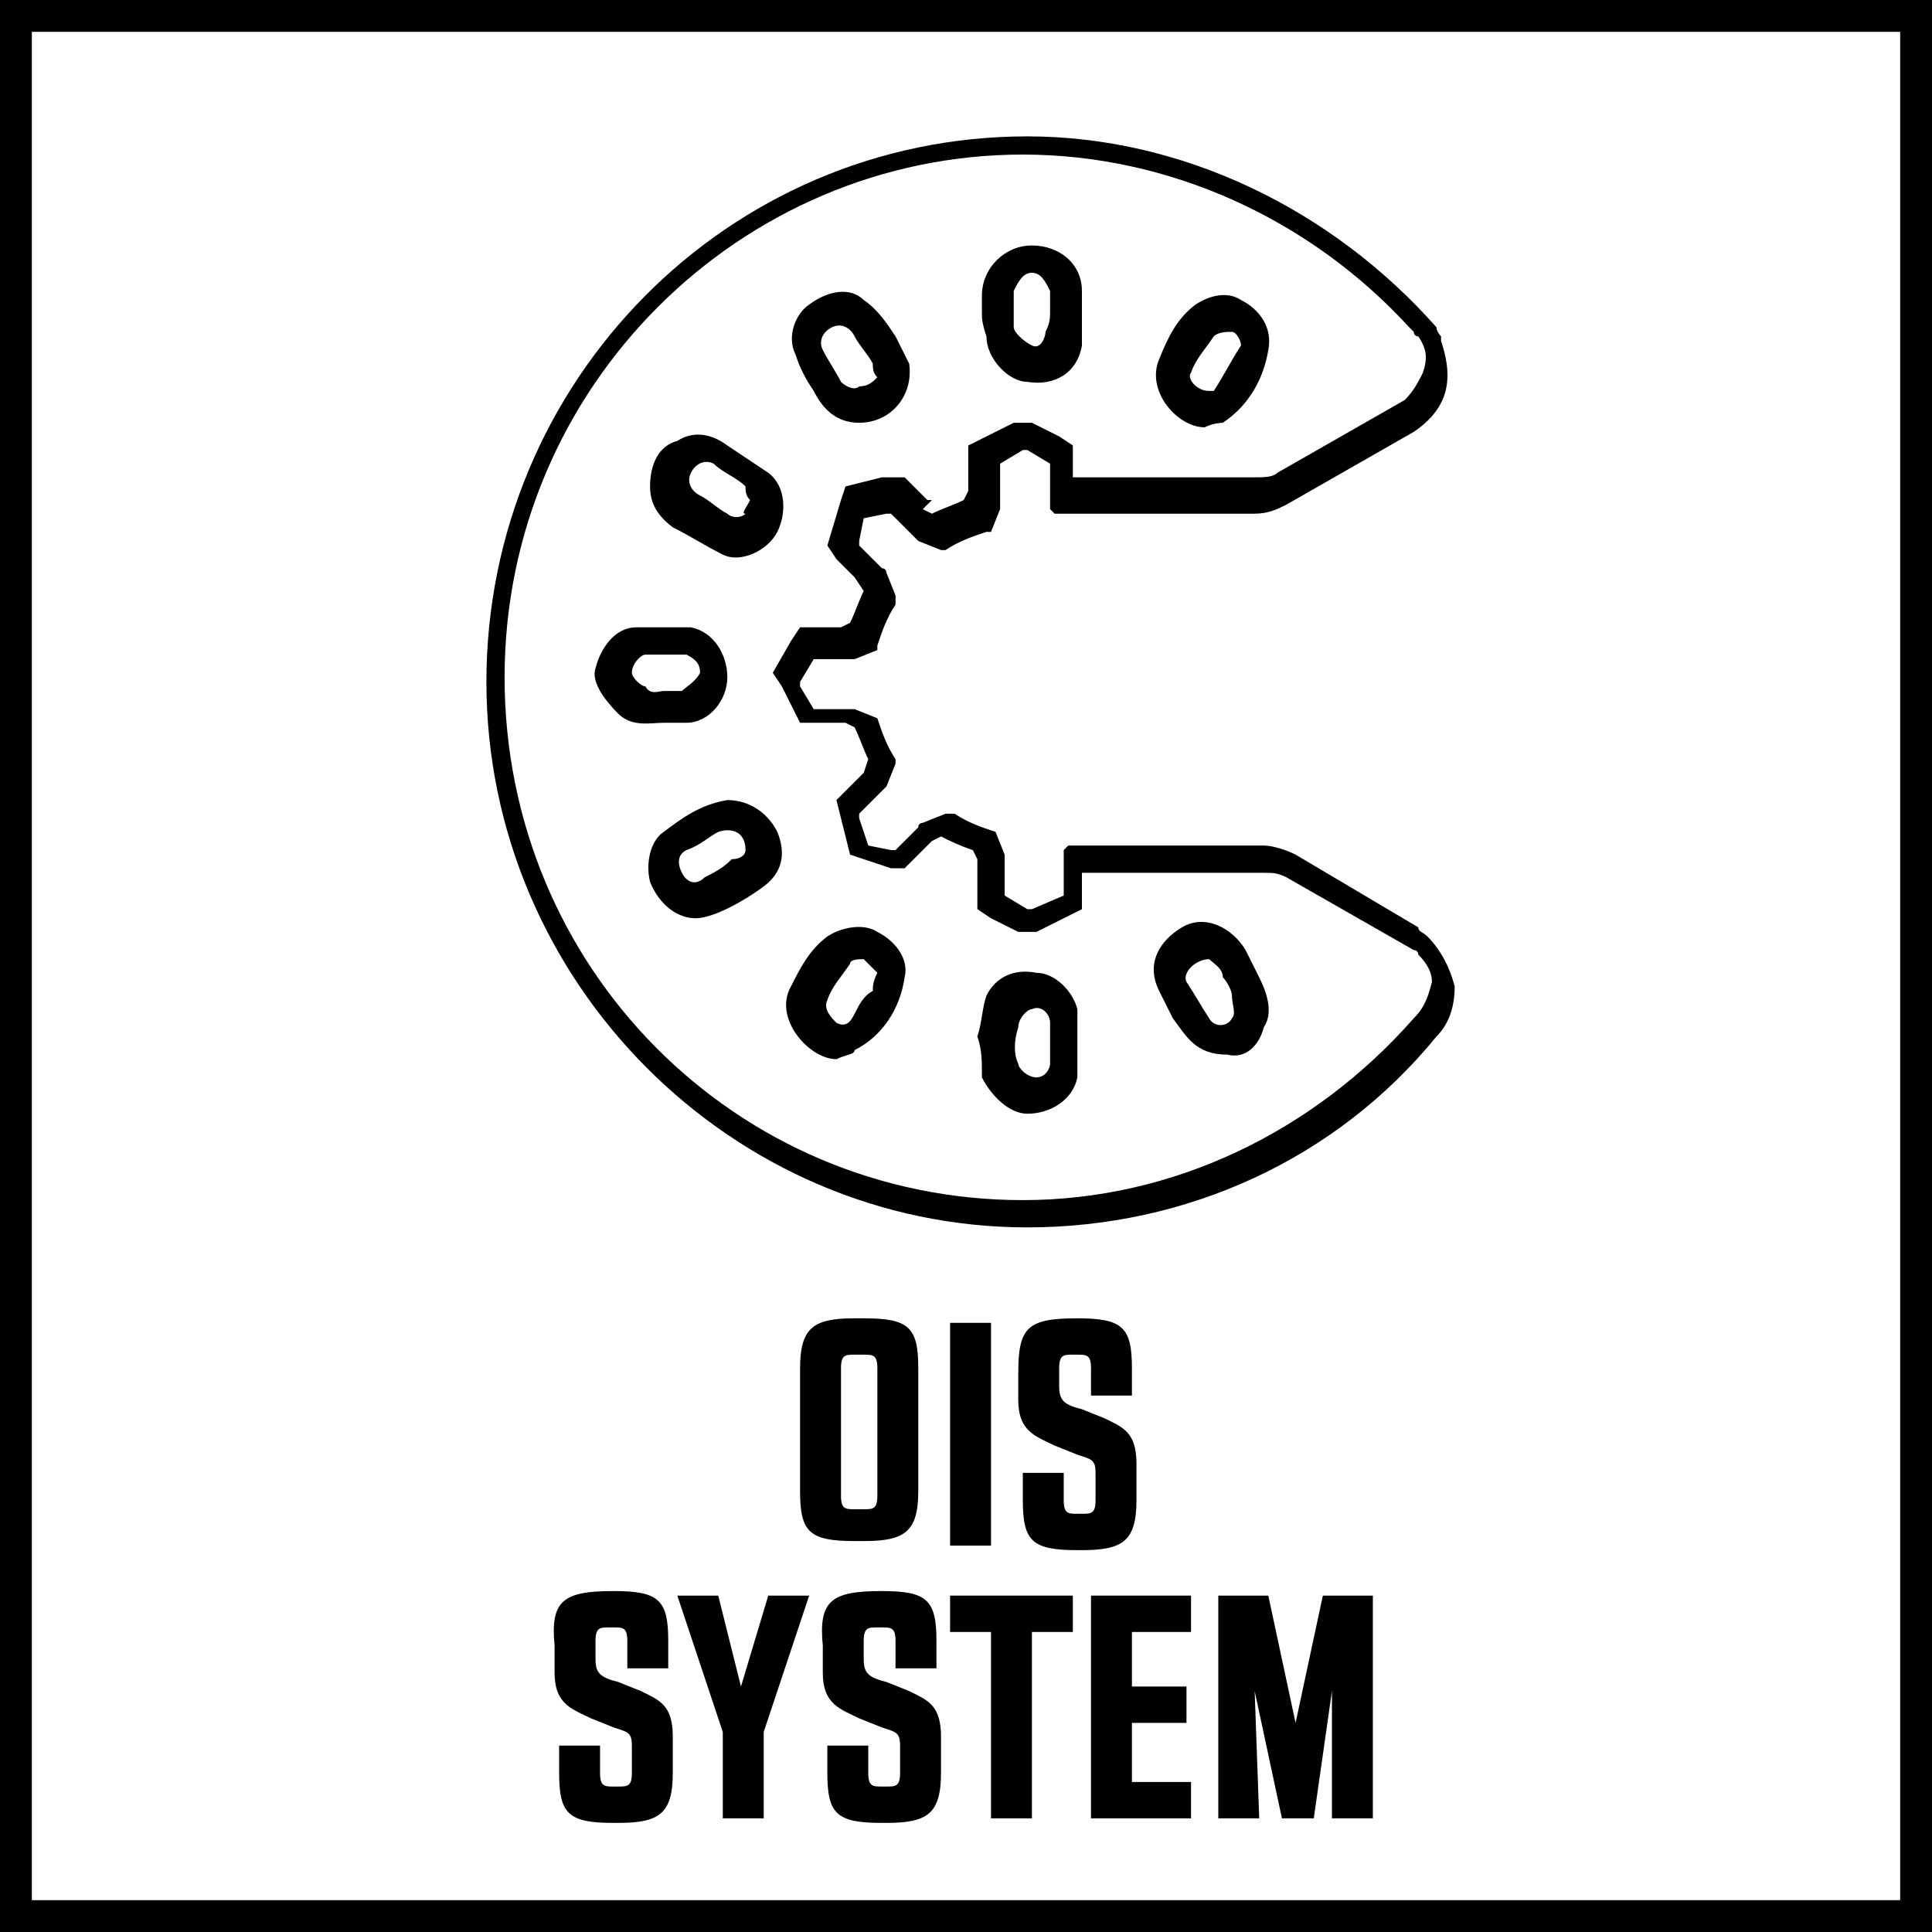 <?xml version="1.0" encoding="utf-8"?>
<!-- Generator: Adobe Illustrator 24.0.2, SVG Export Plug-In . SVG Version: 6.00 Build 0)  -->
<svg version="1.1" xmlns="http://www.w3.org/2000/svg" xmlns:xlink="http://www.w3.org/1999/xlink" x="0px" y="0px" width="42.5px"
	 height="42.5px" viewBox="0 0 42.5 42.5" enable-background="new 0 0 42.5 42.5" xml:space="preserve">
<g id="Base">
	<rect x="4.3" y="4.3" fill="none" width="34" height="34"/>
	<path d="M41.8,0.7v41.1H0.7V0.7H41.8 M42.5,0H0v42.5h42.5V0L42.5,0z"/>
</g>
<g id="Artwork">
	<g>
		<path d="M19,29c1,0,1.2,0.2,1.2,1.1v2.7c0,0.9-0.3,1.1-1.2,1.1h-0.2c-1,0-1.2-0.2-1.2-1.1v-2.7c0-0.9,0.3-1.1,1.2-1.1H19z
			 M19,33.2c0.2,0,0.3,0,0.3-0.3v-2.8c0-0.3-0.1-0.3-0.3-0.3h-0.2c-0.2,0-0.3,0-0.3,0.3v2.8c0,0.3,0.1,0.3,0.3,0.3H19z"/>
		<path d="M20.9,29.1h0.9V34h-0.9V29.1z"/>
		<path d="M23.7,29c1,0,1.2,0.2,1.2,1.1v0.6H24v-0.6c0-0.3-0.1-0.3-0.3-0.3h-0.1c-0.2,0-0.3,0-0.3,0.3v0.4c0,0.3,0.1,0.4,0.5,0.5
			l0.5,0.2c0.4,0.2,0.7,0.3,0.7,1v0.8c0,0.9-0.3,1.1-1.2,1.1h-0.1c-1,0-1.2-0.2-1.2-1.1v-0.6h0.9v0.6c0,0.3,0.1,0.3,0.3,0.3h0.1
			c0.2,0,0.3,0,0.3-0.3v-0.6c0-0.3-0.1-0.3-0.4-0.4l-0.5-0.2c-0.4-0.2-0.8-0.3-0.8-1v-0.6C22.4,29.2,22.6,29,23.7,29L23.7,29z"/>
		<path d="M13.5,35c1,0,1.2,0.2,1.2,1.1v0.6h-0.9v-0.6c0-0.3-0.1-0.3-0.3-0.3h-0.1c-0.2,0-0.3,0-0.3,0.3v0.4c0,0.3,0.1,0.4,0.5,0.5
			l0.5,0.2c0.4,0.2,0.7,0.3,0.7,1v0.8c0,0.9-0.3,1.1-1.2,1.1h-0.1c-1,0-1.2-0.2-1.2-1.1v-0.6h0.9v0.6c0,0.3,0.1,0.3,0.3,0.3h0.1
			c0.2,0,0.3,0,0.3-0.3v-0.6c0-0.3-0.1-0.3-0.4-0.4l-0.5-0.2c-0.4-0.2-0.8-0.3-0.8-1v-0.6C12.1,35.2,12.4,35,13.5,35L13.5,35z"/>
		<path d="M15.9,38.1l-1-3h0.9l0.5,2l0.6-2h0.9l-1,3V40h-0.9V38.1z"/>
		<path d="M19.4,35c1,0,1.2,0.2,1.2,1.1v0.6h-0.9v-0.6c0-0.3-0.1-0.3-0.3-0.3h-0.1c-0.2,0-0.3,0-0.3,0.3v0.4c0,0.3,0.1,0.4,0.5,0.5
			l0.5,0.2c0.4,0.2,0.7,0.3,0.7,1v0.8c0,0.9-0.3,1.1-1.2,1.1h-0.1c-1,0-1.2-0.2-1.2-1.1v-0.6h0.9v0.6c0,0.3,0.1,0.3,0.3,0.3h0.1
			c0.2,0,0.3,0,0.3-0.3v-0.6c0-0.3-0.1-0.3-0.4-0.4l-0.5-0.2c-0.4-0.2-0.8-0.3-0.8-1v-0.6C18,35.2,18.3,35,19.4,35L19.4,35z"/>
		<path d="M22.7,40h-0.9v-4.1h-0.9v-0.8h2.7v0.8h-0.9V40z"/>
		<path d="M24.9,39.2h1.3V40H24v-4.9h2.2v0.8h-1.3v1.2h1.2v0.8h-1.2V39.2z"/>
		<path d="M27.7,40h-0.9v-4.9h1.1l0.6,2.8h0l0.6-2.8h1.1V40h-0.9l0-2.8h0L28.9,40h-0.7l-0.6-2.8h0L27.7,40z"/>
	</g>
	<g>
		<path d="M18.4,23.3c-0.6,0-1.4-0.9-1-1.6c0.2-0.4,0.4-0.8,0.8-1.1c0.3-0.2,0.8-0.3,1.1-0.1c0.4,0.2,0.7,0.6,0.6,1
			c-0.1,0.7-0.5,1.3-1.1,1.6C18.8,23.2,18.6,23.2,18.4,23.3z M19.3,21.4c-0.1-0.1-0.2-0.2-0.3-0.3c-0.1,0-0.3,0-0.3,0.1
			c-0.2,0.3-0.4,0.5-0.5,0.8c-0.1,0.2,0.1,0.4,0.2,0.5c0.2,0.1,0.3,0,0.4-0.2c0.1-0.2,0.2-0.4,0.4-0.5
			C19.2,21.7,19.2,21.6,19.3,21.4z"/>
		<path d="M14.3,10.7c0-0.5,0.2-0.9,0.6-1c0.3-0.2,0.7-0.2,1.1,0.1c0.3,0.2,0.6,0.4,0.9,0.6c0.4,0.3,0.4,0.9,0.2,1.3
			c-0.2,0.4-0.8,0.7-1.2,0.5c-0.4-0.2-0.7-0.4-1.1-0.6C14.4,11.3,14.3,11,14.3,10.7z M16.5,11c-0.1-0.1-0.1-0.2-0.1-0.3
			c-0.2-0.2-0.5-0.3-0.7-0.5c-0.2-0.1-0.4,0-0.5,0.2c-0.1,0.2,0,0.4,0.2,0.5c0.2,0.1,0.4,0.3,0.6,0.4c0.1,0.1,0.3,0.1,0.4,0
			C16.3,11.3,16.4,11.2,16.5,11z"/>
		<path d="M15.3,20.2c-0.4,0-0.8-0.3-1-0.8c-0.1-0.4,0-0.9,0.3-1.1c0.4-0.3,0.8-0.6,1.4-0.7c0.5,0,0.9,0.3,1.1,0.7
			c0.2,0.5,0.1,0.9-0.3,1.2C16.4,19.8,15.7,20.2,15.3,20.2z M16.4,18.7c0-0.4-0.3-0.5-0.6-0.4c-0.2,0.1-0.4,0.3-0.7,0.4
			c-0.2,0.1-0.2,0.3-0.1,0.5c0.1,0.2,0.3,0.3,0.5,0.1c0.2-0.1,0.4-0.2,0.6-0.4C16.3,18.9,16.4,18.8,16.4,18.7z"/>
		<path d="M14.6,15.9c-0.3,0-0.7,0.1-1-0.2c-0.3-0.3-0.6-0.7-0.5-1c0.1-0.4,0.4-0.9,0.9-0.9c0.4,0,0.8,0,1.2,0
			c0.5,0.1,0.8,0.6,0.8,1.1c0,0.5-0.4,1-0.9,1C15,15.9,14.8,15.9,14.6,15.9z M14.6,15.2C14.6,15.2,14.6,15.2,14.6,15.2
			c0.1,0,0.3,0,0.4,0c0.1-0.1,0.3-0.2,0.4-0.4c0-0.2-0.1-0.3-0.3-0.4c-0.3,0-0.6,0-0.9,0c-0.1,0-0.3,0.2-0.3,0.4
			c0,0.1,0.2,0.3,0.3,0.3C14.3,15.3,14.5,15.2,14.6,15.2z"/>
		<path d="M27,23.2c-0.7,0-0.9-0.4-1.2-0.8c-0.1-0.2-0.2-0.4-0.3-0.6c-0.3-0.6,0-1.1,0.5-1.4c0.5-0.3,1.1,0,1.4,0.5
			c0.1,0.2,0.2,0.4,0.3,0.6c0.2,0.4,0.3,0.8,0.1,1.1C27.7,23,27.4,23.3,27,23.2z M26.6,21.1c-0.3,0-0.6,0.3-0.5,0.5
			c0.2,0.3,0.3,0.5,0.5,0.8c0.1,0.2,0.4,0.2,0.5,0c0.1-0.1,0-0.3,0-0.5c0-0.1-0.1-0.3-0.2-0.4C26.9,21.3,26.7,21.2,26.6,21.1z"/>
		<path d="M21.5,22.8c0.1-0.3,0.1-0.6,0.2-0.9c0.2-0.4,0.6-0.6,1.1-0.5c0.4,0,0.8,0.4,0.9,0.8c0,0.5,0,1,0,1.5
			c-0.1,0.5-0.6,0.8-1.1,0.8c-0.4,0-0.8-0.4-1-0.8C21.6,23.3,21.6,23.1,21.5,22.8C21.6,22.8,21.6,22.8,21.5,22.8z M23.1,22.9
			C23.1,22.9,23.1,22.9,23.1,22.9c0-0.1,0-0.3,0-0.4c0-0.2-0.2-0.4-0.4-0.3c-0.1,0-0.3,0.2-0.3,0.4c-0.1,0.3-0.1,0.6,0,0.8
			c0,0.1,0.2,0.3,0.4,0.3c0.2,0,0.3-0.2,0.3-0.3C23.1,23.2,23.1,23,23.1,22.9z"/>
		<path d="M18.9,9.3c-0.5,0-0.8-0.3-1-0.7c-0.2-0.3-0.3-0.5-0.4-0.8c-0.2-0.4,0-0.9,0.3-1.1c0.4-0.3,0.9-0.4,1.2-0.1
			c0.3,0.2,0.5,0.5,0.7,0.8c0.1,0.2,0.2,0.4,0.3,0.6C20.1,8.7,19.6,9.3,18.9,9.3z M19.3,8.3c-0.1-0.1-0.1-0.2-0.1-0.3
			c-0.1-0.2-0.3-0.4-0.4-0.6c-0.1-0.2-0.3-0.3-0.5-0.2c-0.2,0.1-0.3,0.3-0.2,0.5c0.1,0.2,0.3,0.5,0.4,0.7c0.1,0.1,0.3,0.2,0.4,0.1
			C19.1,8.5,19.2,8.4,19.3,8.3z"/>
		<path d="M26.5,9.4c-0.6,0-1.3-0.8-1-1.5c0.2-0.5,0.4-0.9,0.8-1.2c0.3-0.2,0.7-0.3,1-0.1c0.4,0.2,0.7,0.6,0.6,1.1
			c-0.1,0.6-0.4,1.2-1,1.6C26.9,9.3,26.7,9.3,26.5,9.4z M26.6,8.6c0,0,0.1,0,0.1,0c0.2-0.3,0.4-0.7,0.6-1c0-0.1-0.1-0.3-0.2-0.3
			c-0.1,0-0.3,0-0.4,0.1c-0.2,0.3-0.4,0.5-0.5,0.8C26.1,8.3,26.3,8.6,26.6,8.6z"/>
		<path d="M21.6,6.9c0-0.1,0-0.3,0-0.4c0-0.6,0.5-1.1,1.1-1.1c0.6,0,1.1,0.4,1.1,1c0,0.4,0,0.8,0,1.2c-0.1,0.6-0.6,0.9-1.2,0.8
			c-0.4,0-0.9-0.5-0.9-1C21.6,7.1,21.6,7,21.6,6.9C21.6,6.9,21.6,6.9,21.6,6.9z M23.1,6.8C23.1,6.8,23.1,6.8,23.1,6.8
			c0-0.1,0-0.3,0-0.4C23,6.2,22.9,6,22.7,6c-0.2,0-0.3,0.2-0.4,0.4c0,0.3,0,0.5,0,0.8c0,0.1,0.2,0.3,0.4,0.4C22.9,7.7,23,7.4,23,7.3
			C23.1,7.1,23.1,7,23.1,6.8z"/>
	</g>
	<path d="M31.4,20.6c-0.1-0.1-0.2-0.1-0.2-0.2h0c0,0,0,0,0,0h0l-2.7-1.6c0,0,0,0,0,0c-0.2-0.1-0.5-0.2-0.7-0.2h-4.3c0,0,0,0,0,0
		c0,0,0,0,0,0c0,0,0,0,0,0c0,0,0,0,0,0l-0.1,0.1c0,0,0,0.1,0,0.2v0.7c0,0,0,0,0,0.1c0,0,0,0,0,0L22.7,20c0,0,0,0-0.1,0l-0.5-0.3h0
		c0,0,0,0,0-0.1V19c0-0.1,0-0.1,0-0.2c0,0,0,0,0,0c0,0,0,0,0,0l-0.2-0.5c0,0,0,0,0,0c0,0,0,0,0,0c0,0,0,0,0,0c0,0,0,0,0,0
		c-0.3-0.1-0.6-0.2-0.9-0.4c0,0,0,0,0,0c0,0,0,0-0.1,0c0,0,0,0-0.1,0c0,0,0,0,0,0l-0.5,0.2h0c0,0-0.1,0-0.1,0.1l0,0c0,0,0,0,0,0
		l-0.5,0.5c0,0,0,0-0.1,0l-0.5-0.1c0,0,0,0,0,0c0,0,0,0,0,0L18.9,18c0,0,0,0,0,0c0,0,0,0,0-0.1l0.5-0.5c0,0,0,0,0,0c0,0,0,0,0,0
		c0,0,0.1-0.1,0.1-0.1c0,0,0,0,0,0v0c0,0,0,0,0,0v0l0.2-0.5c0,0,0,0,0,0c0,0,0,0,0-0.1c0,0,0,0,0,0c0,0,0,0,0,0
		c-0.2-0.3-0.3-0.6-0.4-0.9c0,0,0,0,0,0c0,0,0,0,0,0c0,0,0,0,0,0c0,0,0,0,0,0l-0.5-0.2h0c0,0-0.1,0-0.2,0h-0.6c0,0,0,0-0.1,0
		l-0.3-0.5c0,0,0,0,0-0.1l0.3-0.5c0,0,0,0,0.1,0h0.6c0.1,0,0.1,0,0.2,0h0l0.5-0.2c0,0,0,0,0,0c0,0,0,0,0-0.1c0,0,0,0,0,0
		c0,0,0,0,0,0c0.1-0.3,0.2-0.6,0.4-0.9c0,0,0,0,0,0c0,0,0,0,0-0.1c0,0,0,0,0-0.1c0,0,0,0,0,0l-0.2-0.5v0c0,0,0,0,0,0v0c0,0,0,0,0,0
		c0,0,0-0.1-0.1-0.1c0,0,0,0,0,0c0,0,0,0,0,0l-0.5-0.5l0,0c0,0,0,0,0-0.1l0.1-0.5c0,0,0,0,0,0c0,0,0,0,0,0h0l0.5-0.1c0,0,0,0,0.1,0
		l0.5,0.5c0,0,0,0,0,0c0,0,0,0,0,0c0,0,0.1,0.1,0.1,0.1c0,0,0,0,0,0l0.5,0.2c0,0,0,0,0,0c0,0,0,0,0,0c0,0,0,0,0.1,0
		c0.3-0.2,0.6-0.3,0.9-0.4c0,0,0,0,0,0c0,0,0,0,0.1,0c0,0,0,0,0,0c0,0,0,0,0,0l0.2-0.5c0,0,0,0,0,0c0,0,0,0,0,0c0,0,0-0.1,0-0.2
		v-0.7c0,0,0,0,0-0.1l0.5-0.3c0,0,0,0,0,0c0,0,0,0,0.1,0h0l0.5,0.3c0,0,0,0,0,0.1v0.7c0,0.1,0,0.1,0,0.2l0.1,0.1c0,0,0,0,0,0
		c0,0,0,0,0,0c0,0,0.1,0,0.1,0h4.3c0.3,0,0.5-0.1,0.7-0.2l2.8-1.6c0.3-0.2,0.6-0.5,0.7-0.9c0.1-0.4,0-0.8-0.1-1.1l0-0.1
		c0,0-0.1-0.1-0.1-0.2c0,0,0,0,0,0c0,0,0,0,0,0c-2.3-2.6-5.6-4.2-9-4.2c-6.6,0-11.9,5.4-11.9,12c0,6.6,5.4,12,11.9,12
		c3.5,0,6.8-1.5,9-4.2l0,0c0.3-0.3,0.4-0.7,0.4-1.1C31.9,21.3,31.7,20.9,31.4,20.6z M31.1,22.4c-2.2,2.5-5.3,4-8.6,4
		c-6.3,0-11.4-5.1-11.4-11.5S16.3,3.4,22.5,3.4c3.2,0,6.3,1.4,8.5,3.8l0,0l0.1,0.1c0,0,0,0.1,0.1,0.1c0.2,0.3,0.2,0.5,0.1,0.8
		c-0.1,0.2-0.2,0.4-0.4,0.6l-2.8,1.6c-0.1,0.1-0.3,0.1-0.5,0.1h-4V9.8l-0.3-0.2l-0.6-0.3l-0.2,0h-0.2l-0.2,0.1l-0.8,0.4l0,0.4v0.6
		l-0.1,0.2c-0.2,0.1-0.5,0.2-0.7,0.3l-0.2-0.1L20.5,11h-0.1l-0.5-0.5l-0.3,0h-0.1l-0.1,0l-0.8,0.2l-0.1,0.3L18.2,12l0.2,0.3l0.4,0.4
		L19,13c-0.1,0.2-0.2,0.5-0.3,0.7l-0.2,0.1h-0.9l-0.2,0.3l-0.4,0.7l0.2,0.3l0.4,0.8l0.4,0h0.6l0.2,0.1c0.1,0.2,0.2,0.5,0.3,0.7
		l-0.1,0.3l-0.4,0.4l-0.2,0.2l0.1,0.4l0.2,0.8l0.3,0.1l0.6,0.2l0.3,0l0.2-0.2l0.4-0.4l0.2-0.1c0.2,0.1,0.4,0.2,0.7,0.3l0.1,0.2v0.4
		h0l0,0.2V20l0.3,0.2l0.6,0.3l0.2,0h0.2l0.2-0.1l0.8-0.4l0-0.4v-0.4h4c0.2,0,0.3,0,0.5,0.1l2.8,1.6c0.1,0,0.1,0.1,0.1,0.1
		c0.2,0.2,0.3,0.4,0.3,0.6C31.4,22,31.3,22.2,31.1,22.4z"/>
</g>
</svg>
